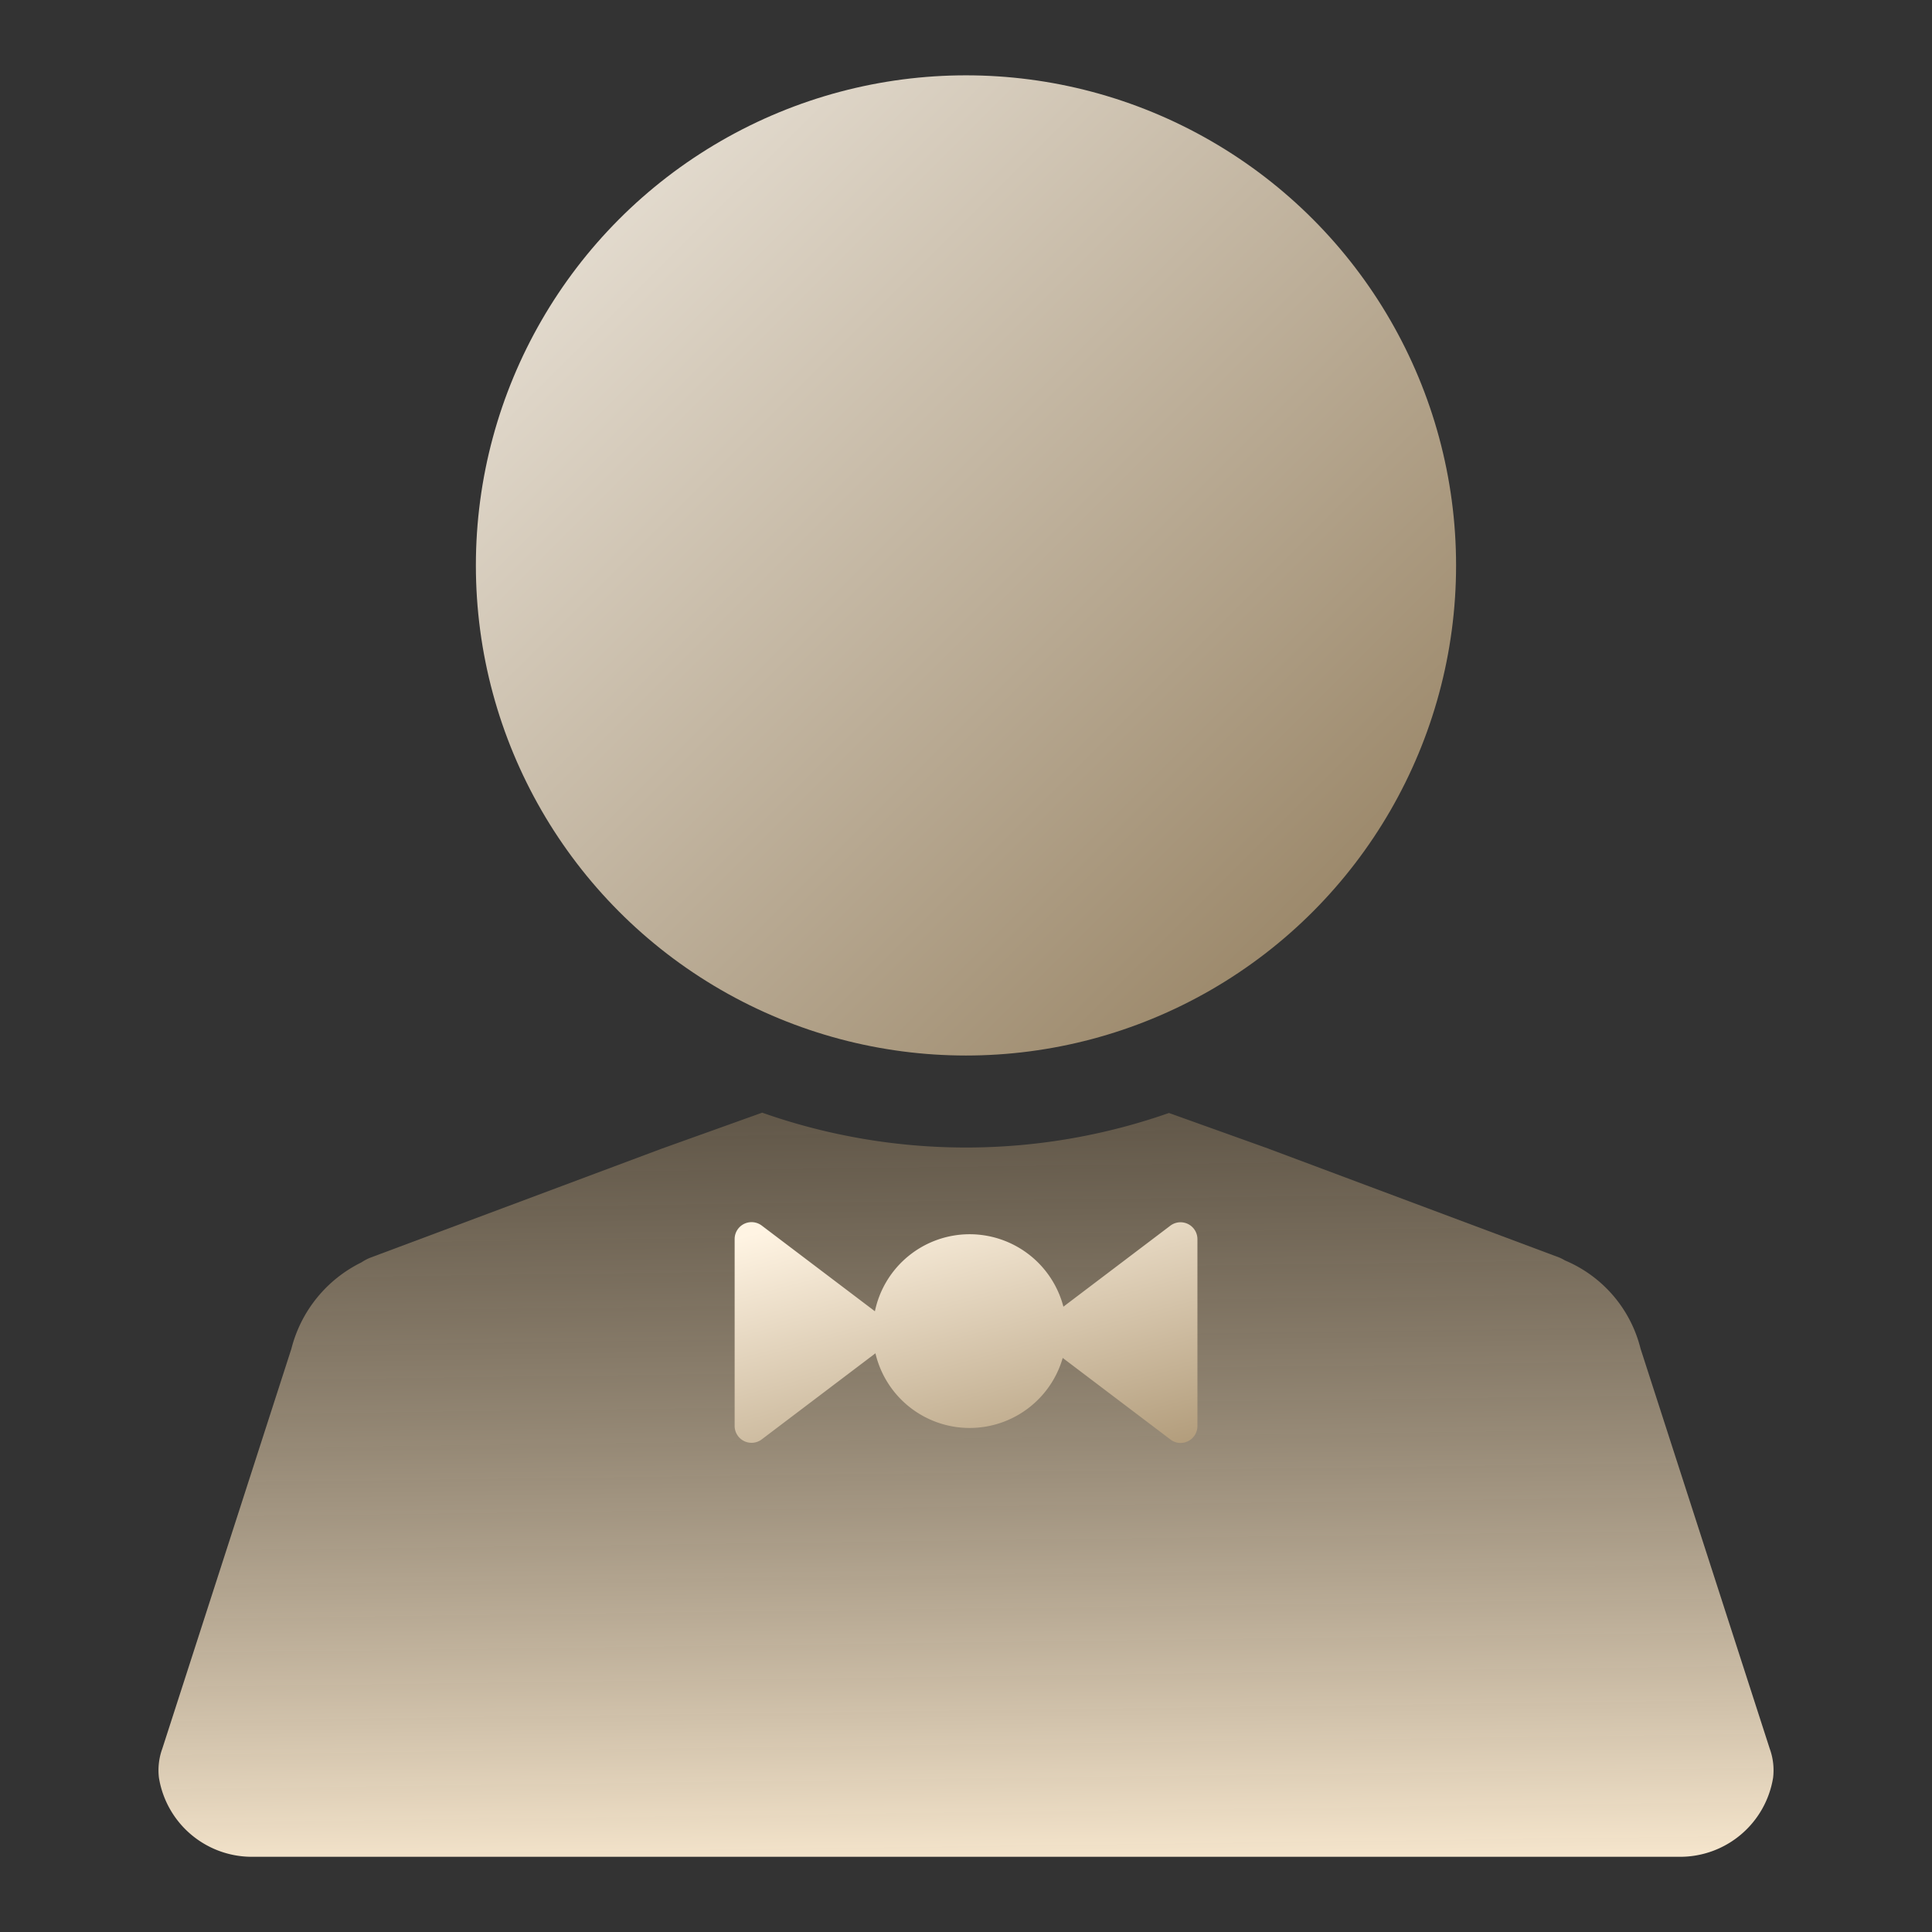 <svg xmlns="http://www.w3.org/2000/svg" xmlns:xlink="http://www.w3.org/1999/xlink" width="80" height="80" viewBox="0 0 80 80"><rect x="0" y="0" width="80" height="80" fill="#333333" stroke="none"/><defs><clipPath id="a"><rect width="80" height="80" transform="translate(483 327)" fill="#fff" stroke="#707070" stroke-width="1"/></clipPath><linearGradient id="b" x1="0.964" y1="0.881" x2="0.103" y2="0.019" gradientUnits="objectBoundingBox"><stop offset="0" stop-color="#968263"/><stop offset="1" stop-color="#eae3d8"/></linearGradient><linearGradient id="c" x1="0.745" y1="-0.267" x2="0.782" y2="1" gradientUnits="objectBoundingBox"><stop offset="0" stop-color="#69573d" stop-opacity="0.455"/><stop offset="1" stop-color="#f5e5cc"/></linearGradient><linearGradient id="d" x1="1" y1="1.623" x2="0.103" y2="0.019" gradientUnits="objectBoundingBox"><stop offset="0" stop-color="#91774f"/><stop offset="1" stop-color="#fff4e3"/></linearGradient></defs><g transform="translate(-483 -327)" clip-path="url(#a)"><g transform="translate(471.468 307.162)"><circle cx="20.294" cy="20.294" r="20.294" transform="translate(31.237 22.957)" fill="url(#b)"/><path d="M84.812,82.921,79.464,66.36a5.366,5.366,0,0,0-3.13-3.654,1.877,1.877,0,0,0-.231-.119l-12.024-4.5.005,0L59.936,56.6a25.4,25.4,0,0,1-16.844-.013l-4.184,1.5-12.029,4.5a2.028,2.028,0,0,0-.382.2,5.487,5.487,0,0,0-2.9,3.578L18.253,82.921a2.612,2.612,0,0,0-.14,1.206A3.9,3.9,0,0,0,21.95,87.4H81.114a3.9,3.9,0,0,0,3.838-3.271A2.612,2.612,0,0,0,84.812,82.921Z" transform="translate(0 9.324)" fill="url(#c)"/><g transform="translate(41.952 70.442)"><path d="M-3263.38-11422.648l-4.454-3.373a4.012,4.012,0,0,1-3.855,2.9,4.008,4.008,0,0,1-3.9-3.092l-4.708,3.565a.7.7,0,0,1-1.122-.557v-7.74a.7.7,0,0,1,1.122-.557l4.686,3.549a4.009,4.009,0,0,1,3.924-3.19,4.014,4.014,0,0,1,3.881,3l4.428-3.354a.7.7,0,0,1,1.122.557v7.74a.7.7,0,0,1-.7.7A.685.685,0,0,1-3263.38-11422.648Z" transform="translate(3281.419 11431.646)" fill="url(#d)"/></g></g></g></svg>